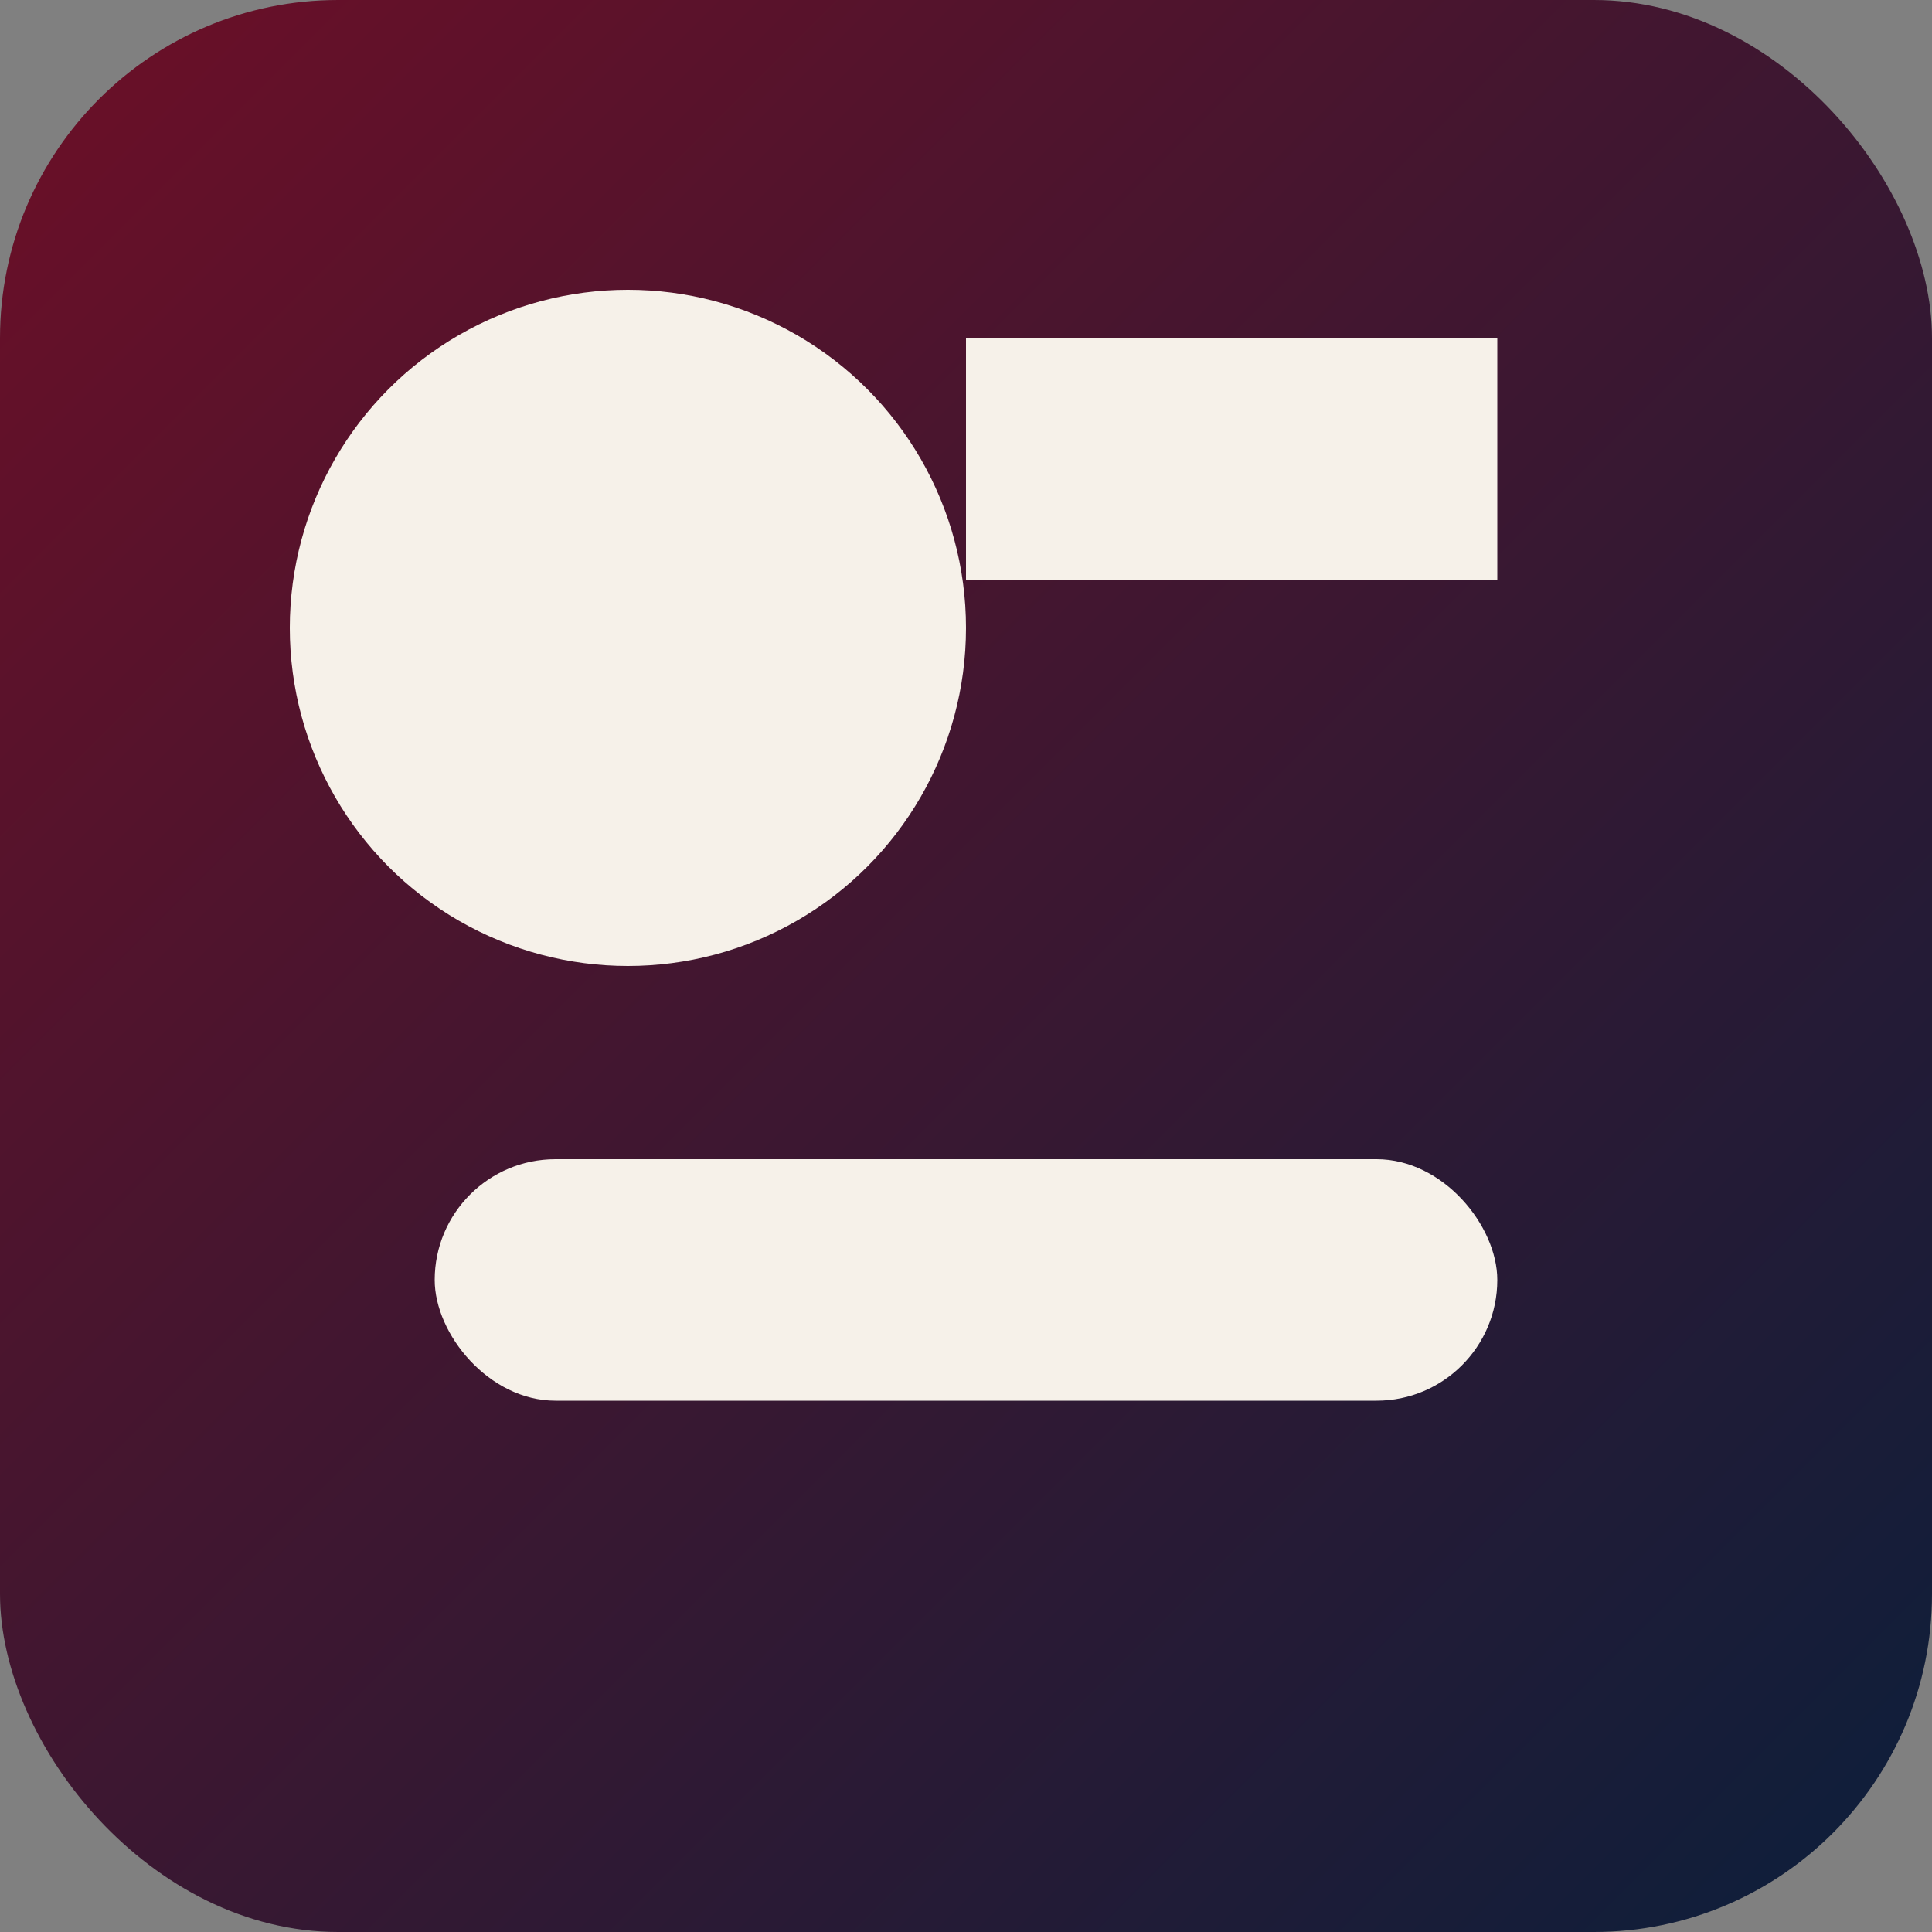 <svg xmlns='http://www.w3.org/2000/svg' width='80' height='80' viewBox='0 0 80 80'><rect x="0" y="0" width="80" height="80" fill="#808080" stroke="none"/><defs><linearGradient id='g' x1='0' y1='0' x2='1' y2='1'><stop offset='0' stop-color='#6d0f27'/><stop offset='1' stop-color='#0b1f3b'/></linearGradient></defs><rect rx='14' ry='14' width='80' height='80' fill='url(#g)'/><circle cx='26' cy='26' r='14' fill='#f6f1e9'/><rect x='18' y='48' width='44' height='10' rx='5' fill='#f6f1e9'/><path d='M40 14h22v10H40z' fill='#f6f1e9'/></svg>